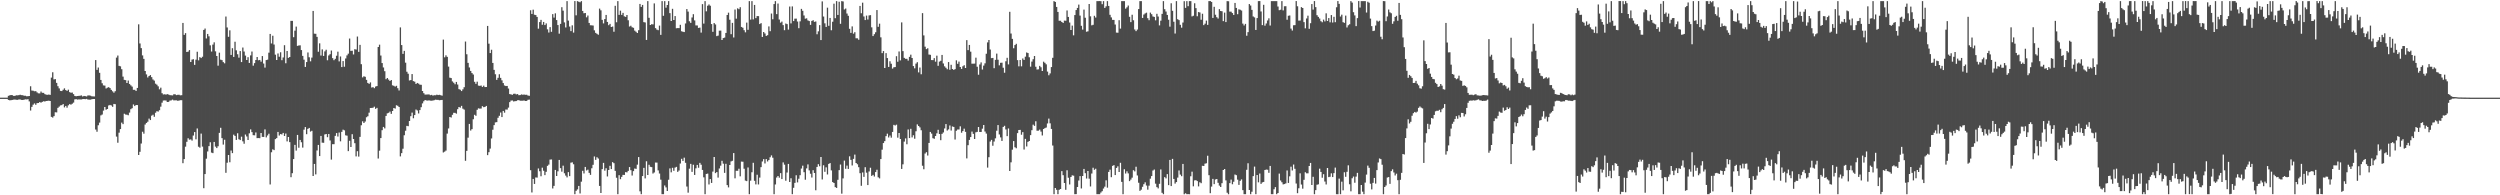 <?xml version="1.0" encoding="UTF-8"?>
<svg xmlns="http://www.w3.org/2000/svg" width="1920" height="150">
  <path d="M0 75.000h1v1.000H0zM1 75.000h1v1.000H1zM2 75.000h1v1.000H2zM3 75.000h1v1.000H3zM4 75.000h1v1.000H4zM5 75.000h1v1.000H5zM6 73.563h1v3.175H6zM7 73.221h1v3.827H7zM8 72.960h1v3.999H8zM9 73.121h1v3.613H9zM10 73.628h1v2.931H10zM11 73.635h1v2.807H11zM12 73.176h1v3.473H12zM13 73.199h1v3.503H13zM14 73.076h1v3.320H14zM15 72.780h1v3.619H15zM16 73.067h1v3.702H16zM17 73.119h1v3.698H17zM18 73.530h1v3.055H18zM19 73.529h1v2.754H19zM20 73.934h1v2.457H20zM21 73.883h1v2.288H21zM22 73.733h1v4.158H22zM23 66.267h1v18.627H23zM24 69.539h1v12.541H24zM25 69.704h1v10.690H25zM26 70.076h1v9.352H26zM27 69.989h1v10.512H27zM28 70.962h1v8.262H28zM29 71.655h1v7.472H29zM30 71.725h1v6.648H30zM31 70.309h1v8.536H31zM32 71.265h1v6.946H32zM33 71.315h1v6.475H33zM34 72.319h1v5.658H34zM35 72.696h1v4.856H35zM36 72.789h1v4.695H36zM37 72.597h1v4.717H37zM38 72.856h1v4.688H38zM39 59.594h1v30.169H39zM40 55.491h1v34.811H40zM41 60.974h1v28.240H41zM42 60.759h1v25.470H42zM43 63.665h1v22.641H43zM44 66.198h1v16.669H44zM45 67.873h1v14.014H45zM46 69.781h1v11.173H46zM47 69.929h1v10.835H47zM48 68.893h1v11.034H48zM49 67.823h1v14.649H49zM50 69.159h1v12.195H50zM51 69.782h1v12.896H51zM52 68.869h1v12.022H52zM53 70.735h1v9.219H53zM54 71.242h1v9.142H54zM55 71.078h1v8.583H55zM56 72.309h1v6.483H56zM57 73.692h1v2.664H57zM58 73.939h1v2.197H58zM59 73.713h1v2.765H59zM60 73.618h1v2.714H60zM61 73.515h1v2.863H61zM62 73.283h1v3.100H62zM63 74.068h1v2.053H63zM64 73.682h1v2.346H64zM65 73.835h1v2.360H65zM66 74.108h1v1.827H66zM67 73.337h1v3.094H67zM68 73.265h1v3.254H68zM69 73.453h1v3.089H69zM70 73.907h1v2.316H70zM71 74.054h1v1.997H71zM72 74.064h1v1.951H72zM73 46.136h1v53.356H73zM74 53.648h1v47.499H74zM75 51.866h1v44.316H75zM76 55.909h1v38.257H76zM77 61.388h1v27.262H77zM78 63.969h1v23.995H78zM79 65.564h1v19.376H79zM80 65.720h1v16.435H80zM81 67.920h1v16.358H81zM82 67.329h1v16.372H82zM83 66.903h1v14.118H83zM84 67.638h1v12.928H84zM85 69.043h1v11.970H85zM86 70.168h1v11.861H86zM87 71.194h1v8.620H87zM88 70.055h1v9.957H88zM89 44.260h1v60.665H89zM90 42.669h1v66.952H90zM91 50.579h1v51.304H91zM92 50.928h1v48.217H92zM93 53.126h1v41.051H93zM94 58.819h1v36.522H94zM95 61.313h1v26.056H95zM96 61.538h1v26.417H96zM97 63.727h1v24.388H97zM98 61.846h1v26.668H98zM99 64.453h1v22.000H99zM100 65.525h1v18.318H100zM101 66.486h1v16.596H101zM102 68.967h1v11.262H102zM103 68.979h1v12.482H103zM104 69.852h1v10.775H104zM105 67.554h1v13.140H105zM106 18.680h1v100.361H106zM107 33.389h1v83.192H107zM108 36.964h1v73.267H108zM109 42.537h1v58.624H109zM110 45.189h1v57.453H110zM111 54.526h1v41.127H111zM112 57.139h1v37.252H112zM113 59.489h1v34.003H113zM114 58.347h1v32.752H114zM115 57.647h1v34.576H115zM116 59.227h1v29.594H116zM117 61.021h1v27.075H117zM118 61.922h1v27.800H118zM119 64.235h1v22.363H119zM120 65.027h1v20.368H120zM121 66.294h1v19.402H121zM122 68.628h1v16.011H122zM123 67.317h1v14.585H123zM124 71.553h1v7.321H124zM125 72.570h1v4.646H125zM126 72.414h1v4.711H126zM127 72.638h1v4.590H127zM128 72.271h1v6.042H128zM129 72.621h1v5.619H129zM130 73.048h1v4.229H130zM131 73.171h1v3.926H131zM132 73.281h1v3.212H132zM133 72.372h1v4.719H133zM134 72.371h1v4.680H134zM135 73.063h1v3.999H135zM136 72.812h1v4.624H136zM137 72.747h1v4.538H137zM138 73.229h1v3.704H138zM139 73.096h1v3.861H139zM140 17.609h1v107.721H140zM141 26.762h1v95.400H141zM142 25.424h1v87.237H142zM143 39.947h1v68.942H143zM144 39.617h1v66.564H144zM145 38.474h1v68.787H145zM146 47.639h1v59.410H146zM147 45.781h1v62.224H147zM148 45.445h1v58.642H148zM149 49.840h1v51.591H149zM150 45.839h1v61.181H150zM151 39.738h1v58.904H151zM152 46.354h1v66.334H152zM153 43.881h1v69.506H153zM154 44.601h1v57.981H154zM155 43.568h1v69.034H155zM156 22.970h1v121.548H156zM157 21.918h1v111.770H157zM158 29.561h1v92.305H158zM159 26.079h1v90.263H159zM160 27.898h1v84.332H160zM161 34.817h1v74.433H161zM162 39.565h1v77.630H162zM163 34.278h1v83.311H163zM164 32.495h1v76.513H164zM165 39.448h1v73.140H165zM166 42.993h1v70.715H166zM167 50.421h1v61.920H167zM168 40.426h1v61.636H168zM169 45.833h1v52.292H169zM170 46.195h1v59.904H170zM171 47.725h1v63.306H171zM172 48.655h1v58.642H172zM173 12.705h1v119.987H173zM174 21.085h1v103.879H174zM175 28.264h1v90.760H175zM176 23.314h1v101.289H176zM177 42.203h1v73.430H177zM178 37.029h1v80.562H178zM179 43.712h1v59.695H179zM180 32.073h1v72.321H180zM181 38.658h1v68.816H181zM182 41.679h1v60.653H182zM183 44.297h1v62.671H183zM184 39.197h1v68.366H184zM185 47.643h1v57.319H185zM186 36.526h1v72.002H186zM187 39.554h1v70.857H187zM188 42.718h1v60.629H188zM189 46.071h1v58.740H189zM190 43.933h1v63.568H190zM191 48.331h1v54.091H191zM192 42.551h1v56.814H192zM193 39.603h1v61.875H193zM194 50.428h1v53.414H194zM195 48.487h1v55.471H195zM196 46.055h1v55.673H196zM197 43.766h1v62.299H197zM198 46.269h1v59.758H198zM199 46.009h1v60.107H199zM200 47.386h1v54.763H200zM201 43.049h1v62.073H201zM202 48.782h1v56.361H202zM203 51.908h1v47.491H203zM204 46.118h1v59.395H204zM205 45.837h1v58.189H205zM206 40.456h1v62.239H206zM207 26.069h1v115.599H207zM208 33.363h1v83.556H208zM209 27.436h1v87.264H209zM210 34.186h1v81.133H210zM211 41.989h1v64.846H211zM212 46.088h1v59.984H212zM213 41.041h1v60.263H213zM214 43.596h1v60.478H214zM215 40.144h1v62.798H215zM216 46.218h1v57.053H216zM217 44.109h1v57.974H217zM218 34.700h1v69.733H218zM219 48.564h1v53.970H219zM220 39.146h1v69.431H220zM221 44.440h1v60.762H221zM222 43.796h1v65.352H222zM223 16.015h1v120.097H223zM224 16.012h1v117.023H224zM225 28.564h1v93.587H225zM226 23.556h1v87.709H226zM227 20.426h1v95.227H227zM228 35.240h1v68.378H228zM229 34.920h1v78.551H229zM230 34.815h1v72.676H230zM231 38.465h1v70.814H231zM232 42.916h1v70.446H232zM233 45.844h1v53.757H233zM234 51.401h1v46.204H234zM235 47.663h1v55.410H235zM236 40.303h1v58.644H236zM237 43.998h1v54.279H237zM238 47.118h1v53.949H238zM239 44.213h1v56.234H239zM240 8.388h1v126.774H240zM241 25.867h1v100.014H241zM242 25.971h1v107.982H242zM243 28.301h1v87.263H243zM244 39.739h1v71.558H244zM245 33.295h1v86.586H245zM246 42.638h1v61.773H246zM247 37.953h1v71.596H247zM248 42.953h1v66.738H248zM249 39.457h1v63.836H249zM250 38.195h1v64.717H250zM251 46.275h1v59.095H251zM252 42.589h1v60.299H252zM253 41.641h1v66.260H253zM254 38.784h1v83.776H254zM255 44.665h1v66.056H255zM256 46.224h1v64.500H256zM257 45.143h1v59.195H257zM258 42.784h1v59.391H258zM259 39.668h1v65.207H259zM260 47.154h1v54.621H260zM261 43.360h1v65.194H261zM262 51.502h1v49.778H262zM263 46.889h1v52.708H263zM264 51.249h1v48.853H264zM265 44.882h1v59.054H265zM266 42.532h1v61.670H266zM267 41.215h1v74.847H267zM268 29.612h1v78.511H268zM269 39.046h1v73.865H269zM270 38.955h1v64.111H270zM271 41.830h1v64.913H271zM272 37.804h1v72.190H272zM273 38.022h1v82.086H273zM274 28.070h1v88.070H274zM275 39.809h1v80.446H275zM276 34.467h1v70.668H276zM277 49.289h1v46.935H277zM278 59.419h1v33.766H278zM279 58.582h1v35.861H279zM280 58.974h1v34.340H280zM281 61.315h1v28.728H281zM282 63.686h1v25.606H282zM283 64.434h1v22.105H283zM284 63.303h1v19.627H284zM285 67.214h1v15.697H285zM286 66.902h1v15.855H286zM287 67.727h1v14.184H287zM288 66.443h1v17.142H288zM289 66.078h1v16.749H289zM290 36.110h1v85.650H290zM291 34.322h1v81.397H291zM292 42.670h1v63.347H292zM293 48.429h1v51.569H293zM294 51.792h1v45.711H294zM295 54.688h1v43.924H295zM296 60.824h1v28.210H296zM297 59.889h1v27.153H297zM298 61.140h1v25.473H298zM299 62.215h1v23.492H299zM300 61.418h1v26.039H300zM301 65.517h1v19.746H301zM302 65.912h1v17.008H302zM303 66.500h1v16.897H303zM304 65.914h1v14.916H304zM305 67.718h1v13.548H305zM306 69.472h1v12.684H306zM307 21.025h1v99.111H307zM308 34.635h1v82.947H308zM309 41.350h1v72.853H309zM310 39.065h1v64.841H310zM311 48.112h1v52.306H311zM312 55.088h1v41.594H312zM313 56.605h1v40.337H313zM314 61.782h1v31.126H314zM315 61.495h1v27.741H315zM316 56.865h1v29.630H316zM317 62.300h1v28.505H317zM318 62.721h1v25.631H318zM319 64.470h1v19.663H319zM320 63.682h1v21.134H320zM321 64.186h1v22.965H321zM322 65.003h1v19.540H322zM323 65.119h1v17.189H323zM324 69.902h1v9.484H324zM325 71.552h1v6.234H325zM326 72.640h1v4.170H326zM327 72.614h1v4.561H327zM328 72.563h1v4.696H328zM329 72.486h1v4.549H329zM330 73.127h1v4.173H330zM331 72.833h1v4.510H331zM332 73.400h1v3.834H332zM333 73.091h1v3.881H333zM334 73.157h1v3.408H334zM335 72.680h1v4.026H335zM336 73.014h1v3.664H336zM337 72.822h1v4.177H337zM338 73.114h1v3.743H338zM339 73.468h1v3.279H339zM340 30.402h1v86.698H340zM341 44.020h1v72.453H341zM342 42.472h1v73.212H342zM343 43.681h1v58.930H343zM344 51.151h1v47.504H344zM345 59.626h1v30.214H345zM346 59.944h1v30.324H346zM347 62.539h1v25.639H347zM348 63.530h1v23.110H348zM349 64.701h1v21.991H349zM350 62.934h1v24.362H350zM351 64.945h1v18.922H351zM352 68.443h1v13.715H352zM353 68.913h1v13.771H353zM354 69.942h1v11.342H354zM355 68.588h1v14.883H355zM356 66.987h1v17.194H356zM357 31.898h1v91.588H357zM358 41.684h1v74.173H358zM359 48.284h1v57.420H359zM360 51.792h1v43.384H360zM361 54.483h1v45.783H361zM362 56.120h1v43.062H362zM363 57.247h1v34.328H363zM364 62.814h1v25.354H364zM365 64.334h1v24.591H365zM366 62.739h1v21.598H366zM367 65.758h1v17.445H367zM368 65.926h1v17.531H368zM369 65.665h1v17.677H369zM370 66.770h1v14.778H370zM371 65.794h1v16.518H371zM372 66.855h1v15.245H372zM373 66.795h1v14.547H373zM374 19.927h1v99.199H374zM375 33.538h1v83.356H375zM376 40.764h1v73.347H376zM377 38.212h1v68.148H377zM378 48.338h1v51.296H378zM379 53.654h1v42.425H379zM380 57.016h1v36.999H380zM381 61.353h1v32.457H381zM382 59.743h1v30.737H382zM383 57.011h1v31.898H383zM384 59.807h1v26.638H384zM385 61.690h1v28.240H385zM386 63.801h1v21.376H386zM387 65.638h1v20.902H387zM388 66.110h1v17.996H388zM389 65.996h1v18.174H389zM390 68.020h1v14.633H390zM391 72.252h1v6.205H391zM392 72.480h1v4.795H392zM393 72.807h1v4.343H393zM394 72.058h1v5.850H394zM395 71.920h1v5.782H395zM396 72.514h1v5.084H396zM397 72.243h1v4.765H397zM398 73.092h1v3.832H398zM399 73.001h1v4.361H399zM400 72.516h1v4.861H400zM401 72.755h1v4.604H401zM402 72.627h1v4.509H402zM403 72.792h1v4.799H403zM404 72.778h1v4.754H404zM405 73.377h1v3.284H405zM406 73.571h1v2.920H406zM407 7.871h1v122.837H407zM408 10.717h1v137.088H408zM409 7.417h1v130.027H409zM410 11.313h1v129.941H410zM411 11.588h1v124.694H411zM412 12.983h1v123.396H412zM413 22.018h1v107.368H413zM414 16.936h1v114.611H414zM415 15.247h1v120.111H415zM416 18.989h1v109.792H416zM417 16.853h1v114.263H417zM418 19.238h1v115.244H418zM419 17.988h1v113.975H419zM420 22.539h1v104.857H420zM421 24.974h1v101.432H421zM422 20.857h1v101.721H422zM423 24.400h1v98.052H423zM424 10.842h1v133.910H424zM425 13.542h1v129.212H425zM426 10.217h1v120.297H426zM427 15.427h1v119.750H427zM428 19.242h1v112.360H428zM429 25.863h1v96.952H429zM430 18.355h1v110.775H430zM431 5.534h1v126.327H431zM432 8.176h1v119.059H432zM433 17.208h1v115.855H433zM434 21.085h1v113.754H434zM435 0.856h1v135.384H435zM436 15.798h1v116.384H436zM437 20.374h1v114.905H437zM438 23.905h1v101.018H438zM439 19.460h1v105.224H439zM440 25.046h1v101.088H440zM441 0.829h1v148.302H441zM442 11.767h1v134.788H442zM443 0.858h1v144.601H443zM444 1.320h1v141.502H444zM445 1.733h1v146.825H445zM446 0.879h1v138.620H446zM447 8.416h1v122.761H447zM448 10.208h1v123.027H448zM449 9.968h1v118.237H449zM450 13.318h1v117.617H450zM451 11.935h1v118.358H451zM452 17.596h1v115.177H452zM453 19.412h1v114.862H453zM454 19.442h1v109.782H454zM455 19.625h1v106.944H455zM456 23.297h1v96.872H456zM457 25.225h1v97.574H457zM458 25.974h1v94.781H458zM459 26.653h1v95.110H459zM460 6.617h1v136.195H460zM461 7.943h1v140.266H461zM462 15.274h1v114.615H462zM463 17.957h1v107.133H463zM464 14.663h1v116.402H464zM465 11.449h1v117.785H465zM466 16.844h1v118.665H466zM467 19.352h1v111.218H467zM468 18.354h1v108.992H468zM469 20.748h1v109.079H469zM470 20.358h1v104.146H470zM471 24.396h1v100.926H471zM472 4.470h1v126.769H472zM473 17.116h1v119.395H473zM474 0.856h1v148.288H474zM475 11.437h1v123.099H475zM476 8.215h1v129.398H476zM477 11.420h1v124.404H477zM478 9.875h1v124.423H478zM479 12.525h1v121.823H479zM480 12.975h1v119.216H480zM481 11.509h1v120.876H481zM482 15.580h1v115.670H482zM483 20.381h1v107.947H483zM484 19.768h1v110.940H484zM485 20.929h1v113.902H485zM486 21.360h1v110.069H486zM487 23.481h1v105.967H487zM488 24.375h1v105.295H488zM489 25.366h1v101.115H489zM490 23.194h1v97.419H490zM491 3.012h1v143.947H491zM492 5.266h1v143.869H492zM493 3.800h1v131.428H493zM494 17.001h1v111.935H494zM495 17.238h1v119.762H495zM496 30.653h1v93.193H496zM497 0.865h1v133.530H497zM498 13.652h1v112.889H498zM499 19.196h1v108.920H499zM500 18.608h1v109.725H500zM501 18.719h1v114.549H501zM502 2.622h1v129.819H502zM503 21.626h1v103.225H503zM504 22.743h1v102.136H504zM505 23.172h1v107.712H505zM506 19.645h1v113.605H506zM507 26.755h1v111.241H507zM508 0.875h1v148.290H508zM509 12.143h1v136.989H509zM510 0.857h1v141.599H510zM511 5.895h1v138.003H511zM512 3.833h1v142.840H512zM513 0.867h1v137.180H513zM514 10.103h1v119.221H514zM515 16.141h1v116.194H515zM516 6.738h1v122.152H516zM517 15.358h1v115.830H517zM518 12.326h1v116.374H518zM519 21.715h1v106.460H519zM520 21.549h1v110.441H520zM521 21.588h1v109.355H521zM522 19.065h1v106.542H522zM523 24.034h1v97.918H523zM524 24.366h1v99.215H524zM525 24.608h1v96.489H525zM526 18.027h1v107.022H526zM527 6.976h1v136.298H527zM528 8.901h1v139.052H528zM529 16.331h1v113.230H529zM530 17.538h1v108.295H530zM531 13.399h1v118.574H531zM532 10.903h1v115.621H532zM533 15.687h1v118.654H533zM534 19.524h1v109.735H534zM535 19.540h1v107.119H535zM536 21.439h1v107.366H536zM537 21.211h1v103.861H537zM538 25.025h1v101.514H538zM539 3.152h1v127.348H539zM540 18.114h1v118.071H540zM541 0.856h1v148.285H541zM542 8.722h1v124.881H542zM543 4.403h1v128.906H543zM544 3.411h1v138.236H544zM545 4.404h1v133.128H545zM546 18.475h1v122.038H546zM547 24.447h1v107.342H547zM548 17.693h1v102.896H548zM549 18.764h1v114.198H549zM550 27.756h1v104.377H550zM551 27.338h1v109.076H551zM552 23.566h1v105.811H552zM553 23.504h1v103.716H553zM554 30.704h1v92.772H554zM555 29.230h1v96.481H555zM556 28.901h1v103.873H556zM557 25.299h1v100.521H557zM558 11.534h1v130.622H558zM559 9.729h1v134.174H559zM560 15.162h1v111.555H560zM561 26.268h1v97.698H561zM562 17.577h1v105.896H562zM563 28.749h1v88.828H563zM564 7.321h1v129.622H564zM565 14.354h1v116.820H565zM566 6.398h1v124.783H566zM567 7.058h1v122.509H567zM568 5.504h1v129.913H568zM569 20.700h1v103.434H569zM570 21.294h1v102.900H570zM571 23.172h1v106.420H571zM572 24.831h1v113.895H572zM573 17.371h1v121.760H573zM574 22.900h1v105.731H574zM575 0.853h1v148.286H575zM576 15.077h1v123.687H576zM577 0.868h1v131.453H577zM578 14.901h1v110.112H578zM579 3.792h1v135.060H579zM580 13.918h1v127.681H580zM581 12.317h1v121.886H581zM582 12.377h1v129.299H582zM583 18.499h1v117.903H583zM584 17.743h1v110.641H584zM585 28.344h1v95.639H585zM586 24.565h1v97.674H586zM587 25.703h1v99.854H587zM588 27.584h1v94.604H588zM589 27.014h1v97.002H589zM590 20.251h1v102.664H590zM591 23.969h1v96.825H591zM592 10.412h1v108.952H592zM593 14.809h1v106.325H593zM594 3.108h1v146.037H594zM595 0.857h1v140.791H595zM596 10.832h1v125.503H596zM597 2.702h1v132.471H597zM598 15.023h1v121.434H598zM599 17.425h1v115.531H599zM600 16.612h1v120.930H600zM601 19.297h1v105.416H601zM602 23.206h1v103.276H602zM603 18.094h1v120.719H603zM604 18.556h1v113.969H604zM605 22.714h1v103.163H605zM606 5.023h1v134.750H606zM607 17.959h1v118.926H607zM608 4.935h1v144.211H608zM609 16.163h1v128.073H609zM610 14.342h1v126.105H610zM611 14.295h1v120.315H611zM612 16.533h1v123.524H612zM613 21.677h1v115.612H613zM614 16.394h1v118.154H614zM615 6.804h1v122.627H615zM616 8.275h1v118.949H616zM617 11.896h1v120.361H617zM618 14.342h1v123.671H618zM619 14.061h1v115.281H619zM620 15.671h1v110.578H620zM621 16.187h1v114.678H621zM622 19.076h1v114.350H622zM623 16.091h1v120.241H623zM624 15.534h1v115.185H624zM625 16.773h1v116.093H625zM626 16.475h1v129.674H626zM627 26.312h1v101.913H627zM628 24.076h1v102.036H628zM629 19.285h1v108.423H629zM630 30.751h1v89.824H630zM631 1.072h1v136.740H631zM632 12.717h1v114.222H632zM633 17.932h1v114.029H633zM634 20.692h1v107.834H634zM635 5.892h1v128.112H635zM636 19.816h1v106.091H636zM637 13.750h1v111.505H637zM638 23.269h1v107.583H638zM639 16.711h1v123.117H639zM640 2.814h1v137.725H640zM641 13.953h1v129.751H641zM642 0.876h1v143.465H642zM643 11.479h1v126.594H643zM644 1.353h1v129.289H644zM645 18.262h1v108.104H645zM646 0.866h1v147.889H646zM647 1.119h1v135.883H647zM648 7.292h1v116.029H648zM649 6.533h1v123.094H649zM650 10.382h1v116.801H650zM651 12.120h1v117.642H651zM652 22.124h1v97.938H652zM653 25.260h1v97.529H653zM654 20.277h1v106.816H654zM655 25.832h1v96.200H655zM656 24.746h1v93.981H656zM657 29.366h1v95.803H657zM658 29.426h1v96.707H658zM659 30.530h1v97.889H659zM660 4.542h1v128.451H660zM661 10.163h1v132.546H661zM662 2.046h1v130.425H662zM663 12.641h1v123.193H663zM664 15.427h1v112.972H664zM665 12.000h1v120.629H665zM666 14.991h1v127.146H666zM667 11.845h1v119.850H667zM668 11.612h1v117.216H668zM669 21.016h1v114.076H669zM670 27.694h1v106.604H670zM671 26.261h1v109.333H671zM672 24.759h1v107.406H672zM673 7.733h1v122.634H673zM674 20.570h1v115.641H674zM675 18.188h1v118.800H675zM676 28.676h1v93.494H676zM677 40.810h1v74.137H677zM678 39.221h1v70.649H678zM679 52.229h1v56.165H679zM680 40.828h1v63.734H680zM681 44.596h1v58.074H681zM682 51.403h1v54.185H682zM683 47.057h1v57.015H683zM684 48.960h1v56.748H684zM685 52.699h1v48.650H685zM686 51.670h1v44.220H686zM687 51.498h1v44.898H687zM688 43.178h1v52.547H688zM689 47.421h1v58.300H689zM690 39.543h1v62.595H690zM691 46.407h1v60.354H691zM692 17.208h1v112.542H692zM693 39.286h1v86.901H693zM694 44.443h1v64.305H694zM695 45.149h1v61.156H695zM696 45.134h1v65.641H696zM697 46.561h1v52.853H697zM698 43.672h1v62.385H698zM699 41.972h1v56.923H699zM700 44.553h1v60.991H700zM701 50.757h1v53.144H701zM702 52.465h1v54.097H702zM703 48.865h1v51.973H703zM704 47.765h1v47.775H704zM705 55.592h1v41.174H705zM706 51.852h1v45.990H706zM707 57.014h1v43.008H707zM708 10.088h1v117.198H708zM709 27.192h1v102.798H709zM710 35.842h1v82.095H710zM711 37.733h1v79.175H711zM712 37.092h1v82.362H712zM713 41.884h1v67.902H713zM714 42.108h1v59.216H714zM715 46.154h1v56.446H715zM716 46.194h1v59.926H716zM717 44.668h1v61.910H717zM718 47.355h1v57.073H718zM719 42.763h1v59.655H719zM720 50.539h1v49.141H720zM721 47.301h1v55.599H721zM722 46.670h1v61.008H722zM723 42.184h1v60.649H723zM724 48.736h1v53.013H724zM725 50.939h1v47.702H725zM726 52.008h1v43.284H726zM727 53.216h1v47.029H727zM728 47.650h1v51.741H728zM729 53.563h1v42.773H729zM730 49.748h1v50.483H730zM731 53.011h1v44.136H731zM732 53.696h1v43.780H732zM733 53.103h1v54.046H733zM734 46.342h1v54.046H734zM735 49.014h1v50.451H735zM736 47.326h1v52.092H736zM737 51.466h1v45.580H737zM738 52.925h1v49.020H738zM739 50.891h1v49.747H739zM740 50.070h1v48.735H740zM741 52.245h1v49.036H741zM742 30.801h1v90.835H742zM743 38.486h1v73.028H743zM744 34.514h1v72.937H744zM745 39.704h1v65.567H745zM746 48.895h1v52.180H746zM747 48.920h1v53.867H747zM748 48.843h1v57.891H748zM749 44.286h1v57.329H749zM750 51.254h1v50.003H750zM751 57.401h1v40.116H751zM752 49.500h1v51.862H752zM753 47.904h1v53.396H753zM754 53.385h1v45.431H754zM755 50.378h1v45.601H755zM756 48.642h1v52.399H756zM757 41.283h1v61.303H757zM758 32.573h1v96.145H758zM759 30.711h1v90.024H759zM760 38.050h1v70.644H760zM761 44.647h1v62.792H761zM762 44.489h1v67.446H762zM763 52.360h1v56.312H763zM764 45.959h1v60.268H764zM765 41.171h1v59.245H765zM766 45.901h1v50.165H766zM767 50.161h1v53.120H767zM768 48.214h1v57.330H768zM769 48.148h1v60.095H769zM770 52.009h1v45.495H770zM771 55.846h1v40.759H771zM772 47.031h1v52.399H772zM773 44.403h1v60.153H773zM774 49.463h1v49.209H774zM775 9.062h1v122.283H775zM776 25.758h1v98.923H776zM777 29.856h1v85.068H777zM778 37.050h1v71.314H778zM779 34.635h1v78.447H779zM780 33.644h1v80.232H780zM781 46.203h1v56.044H781zM782 50.954h1v48.895H782zM783 46.099h1v53.652H783zM784 50.929h1v52.561H784zM785 44.923h1v56.579H785zM786 46.011h1v68.826H786zM787 43.523h1v63.115H787zM788 40.278h1v72.207H788zM789 40.771h1v68.163H789zM790 43.994h1v64.270H790zM791 51.214h1v52.545H791zM792 47.288h1v52.707H792zM793 45.442h1v50.285H793zM794 42.990h1v53.690H794zM795 51.248h1v41.873H795zM796 53.420h1v46.993H796zM797 53.233h1v47.123H797zM798 50.600h1v48.913H798zM799 51.685h1v49.399H799zM800 54.538h1v49.508H800zM801 47.356h1v51.735H801zM802 48.241h1v50.186H802zM803 49.409h1v48.542H803zM804 55.002h1v39.823H804zM805 57.809h1v33.299H805zM806 56.364h1v38.337H806zM807 51.509h1v47.499H807zM808 44.371h1v67.407H808zM809 0.849h1v148.300H809zM810 1.479h1v142.918H810zM811 5.309h1v140.448H811zM812 9.166h1v139.989H812zM813 15.922h1v129.856H813zM814 15.946h1v129.199H814zM815 16.890h1v114.549H815zM816 17.630h1v116.928H816zM817 15.842h1v124.725H817zM818 15.911h1v129.841H818zM819 8.029h1v122.734H819zM820 13.009h1v123.472H820zM821 17.327h1v124.336H821zM822 23.046h1v112.913H822zM823 19.642h1v115.006H823zM824 27.151h1v107.753H824zM825 11.587h1v137.554H825zM826 7.736h1v141.379H826zM827 6.103h1v137.495H827zM828 3.511h1v135.149H828zM829 11.985h1v123.267H829zM830 19.810h1v124.948H830zM831 22.743h1v112.435H831zM832 7.382h1v122.351H832zM833 13.612h1v119.381H833zM834 24.391h1v112.748H834zM835 24.053h1v107.255H835zM836 3.071h1v134.152H836zM837 12.524h1v130.699H837zM838 19.450h1v113.803H838zM839 19.025h1v109.812H839zM840 12.135h1v118.280H840zM841 13.441h1v116.128H841zM842 0.860h1v148.282H842zM843 0.856h1v148.277H843zM844 0.826h1v148.319H844zM845 0.936h1v146.931H845zM846 3.246h1v143.587H846zM847 0.859h1v143.928H847zM848 6.092h1v137.284H848zM849 4.874h1v133.601H849zM850 0.878h1v143.237H850zM851 4.540h1v127.491H851zM852 11.352h1v118.947H852zM853 13.378h1v122.707H853zM854 15.235h1v112.133H854zM855 15.286h1v111.558H855zM856 18.849h1v115.584H856zM857 25.055h1v103.917H857zM858 25.135h1v102.619H858zM859 15.526h1v116.590H859zM860 21.948h1v103.089H860zM861 0.861h1v138.829H861zM862 0.871h1v148.300H862zM863 0.859h1v129.159H863zM864 6.671h1v126.624H864zM865 5.634h1v125.946H865zM866 4.231h1v128.936H866zM867 12.900h1v126.223H867zM868 17.020h1v120.918H868zM869 11.302h1v125.159H869zM870 15.575h1v115.139H870zM871 22.604h1v109.033H871zM872 23.918h1v104.157H872zM873 22.686h1v112.060H873zM874 6.980h1v133.367H874zM875 0.862h1v145.742H875zM876 0.852h1v144.827H876zM877 13.754h1v129.702H877zM878 11.180h1v130.305H878zM879 10.295h1v129.731H879zM880 9.706h1v132.762H880zM881 13.954h1v131.736H881zM882 15.493h1v127.088H882zM883 9.661h1v127.554H883zM884 10.883h1v124.344H884zM885 12.659h1v118.290H885zM886 12.994h1v117.198H886zM887 15.594h1v125.479H887zM888 10.606h1v133.113H888zM889 12.707h1v131.998H889zM890 19.486h1v121.687H890zM891 15.880h1v114.263H891zM892 10.652h1v137.410H892zM893 0.867h1v148.270H893zM894 7.068h1v128.962H894zM895 8.834h1v128.172H895zM896 11.467h1v122.273H896zM897 15.162h1v127.009H897zM898 20.458h1v102.384H898zM899 2.523h1v140.364H899zM900 8.289h1v113.705H900zM901 16.675h1v120.752H901zM902 25.756h1v115.259H902zM903 0.859h1v138.969H903zM904 14.758h1v121.626H904zM905 15.487h1v115.411H905zM906 19.047h1v115.058H906zM907 21.238h1v114.087H907zM908 17.314h1v108.593H908zM909 0.900h1v148.286H909zM910 6.050h1v142.398H910zM911 0.859h1v148.293H911zM912 4.747h1v144.373H912zM913 0.860h1v148.324H913zM914 0.854h1v134.493H914zM915 12.573h1v119.269H915zM916 12.101h1v130.978H916zM917 2.510h1v136.040H917zM918 6.244h1v132.100H918zM919 12.476h1v126.608H919zM920 9.283h1v133.879H920zM921 9.558h1v130.415H921zM922 15.153h1v125.562H922zM923 10.541h1v116.816H923zM924 19.282h1v108.191H924zM925 18.172h1v107.506H925zM926 15.837h1v109.542H926zM927 19.123h1v100.485H927zM928 0.845h1v133.684H928zM929 0.824h1v147.574H929zM930 1.505h1v141.799H930zM931 13.776h1v123.594H931zM932 5.216h1v136.221H932zM933 11.300h1v126.532H933zM934 13.198h1v124.287H934zM935 14.254h1v126.147H935zM936 7.012h1v135.536H936zM937 8.432h1v135.203H937zM938 8.664h1v132.012H938zM939 16.208h1v114.338H939zM940 9.701h1v120.071H940zM941 16.939h1v121.632H941zM942 0.845h1v147.183H942zM943 0.980h1v148.191H943zM944 8.900h1v131.753H944zM945 8.971h1v128.955H945zM946 10.038h1v131.466H946zM947 11.469h1v128.114H947zM948 2.272h1v131.796H948zM949 6.079h1v128.488H949zM950 10.913h1v127.056H950zM951 7.143h1v134.853H951zM952 7.456h1v131.394H952zM953 8.107h1v129.657H953zM954 18.119h1v127.902H954zM955 19.579h1v129.571H955zM956 18.338h1v130.792H956zM957 27.455h1v102.952H957zM958 24.671h1v100.717H958zM959 3.102h1v142.815H959zM960 4.228h1v144.903H960zM961 7.595h1v139.654H961zM962 12.653h1v122.624H962zM963 13.344h1v114.629H963zM964 22.989h1v126.133H964zM965 13.859h1v120.566H965zM966 0.855h1v139.157H966zM967 0.808h1v132.477H967zM968 8.811h1v132.397H968zM969 19.280h1v120.790H969zM970 3.688h1v136.027H970zM971 19.712h1v110.852H971zM972 17.999h1v112.212H972zM973 15.696h1v114.647H973zM974 14.101h1v118.612H974zM975 19.585h1v107.843H975zM976 0.854h1v148.288H976zM977 0.866h1v148.283H977zM978 0.850h1v144.516H978zM979 0.863h1v142.837H979zM980 0.864h1v148.259H980zM981 5.042h1v143.172H981zM982 7.833h1v125.475H982zM983 7.482h1v131.091H983zM984 0.884h1v139.118H984zM985 7.963h1v133.660H985zM986 4.808h1v136.575H986zM987 4.748h1v136.118H987zM988 15.140h1v115.784H988zM989 12.063h1v128.418H989zM990 11.869h1v123.545H990zM991 21.971h1v106.043H991zM992 23.464h1v107.475H992zM993 19.391h1v106.987H993zM994 19.297h1v110.354H994zM995 0.844h1v140.116H995zM996 4.811h1v143.542H996zM997 15.828h1v128.777H997zM998 15.766h1v117.338H998zM999 5.497h1v136.213H999zM1000 6.162h1v138.744H1000zM1001 16.980h1v121.124H1001zM1002 21.765h1v110.518H1002zM1003 14.205h1v118.898H1003zM1004 12.046h1v121.061H1004zM1005 22.104h1v105.375H1005zM1006 17.835h1v107.318H1006zM1007 3.145h1v138.946H1007zM1008 7.398h1v128.364H1008zM1009 0.828h1v148.317H1009zM1010 5.468h1v140.540H1010zM1011 11.677h1v130.189H1011zM1012 12.948h1v128.608H1012zM1013 14.249h1v115.283H1013zM1014 16.276h1v115.789H1014zM1015 17.095h1v119.415H1015zM1016 15.040h1v118.755H1016zM1017 16.412h1v123.021H1017zM1018 10.256h1v131.399H1018zM1019 16.117h1v112.884H1019zM1020 13.898h1v122.144H1020zM1021 17.128h1v118.586H1021zM1022 11.582h1v121.537H1022zM1023 17.298h1v118.697H1023zM1024 12.920h1v120.051H1024zM1025 17.062h1v111.647H1025zM1026 5.578h1v143.555H1026zM1027 0.827h1v148.359H1027zM1028 2.964h1v134.222H1028zM1029 12.672h1v136.472H1029zM1030 11.240h1v128.259H1030zM1031 17.062h1v129.124H1031zM1032 17.585h1v114.733H1032zM1033 11.966h1v123.805H1033zM1034 21.115h1v110.821H1034zM1035 19.428h1v107.528H1035zM1036 18.652h1v122.841H1036zM1037 0.854h1v146.105H1037zM1038 2.021h1v134.900H1038zM1039 9.391h1v126.203H1039zM1040 11.827h1v128.495H1040zM1041 20.075h1v115.548H1041zM1042 13.919h1v118.839H1042zM1043 0.830h1v148.334H1043zM1044 5.783h1v143.385H1044zM1045 0.858h1v141.247H1045zM1046 0.845h1v146.339H1046zM1047 0.853h1v148.297H1047zM1048 0.853h1v139.393H1048zM1049 9.619h1v124.498H1049zM1050 1.342h1v125.830H1050zM1051 2.108h1v126.760H1051zM1052 14.309h1v126.773H1052zM1053 20.078h1v125.379H1053zM1054 23.852h1v116.577H1054zM1055 23.535h1v113.139H1055zM1056 19.597h1v121.427H1056zM1057 15.811h1v114.855H1057zM1058 16.568h1v108.181H1058zM1059 15.938h1v105.758H1059zM1060 28.216h1v93.992H1060zM1061 30.154h1v96.362H1061zM1062 0.834h1v148.306H1062zM1063 0.914h1v142.722H1063zM1064 16.256h1v126.173H1064zM1065 12.629h1v123.704H1065zM1066 7.323h1v128.670H1066zM1067 9.488h1v131.715H1067zM1068 10.210h1v121.221H1068zM1069 18.292h1v111.734H1069zM1070 16.394h1v116.070H1070zM1071 13.013h1v121.734H1071zM1072 12.153h1v121.232H1072zM1073 15.943h1v122.440H1073zM1074 2.266h1v146.892H1074zM1075 11.402h1v126.674H1075zM1076 14.758h1v118.000H1076zM1077 28.769h1v89.509H1077zM1078 36.228h1v82.465H1078zM1079 45.281h1v60.771H1079zM1080 54.359h1v44.255H1080zM1081 59.772h1v31.874H1081zM1082 57.561h1v37.264H1082zM1083 58.524h1v35.039H1083zM1084 59.875h1v29.013H1084zM1085 63.752h1v23.162H1085zM1086 63.625h1v22.328H1086zM1087 62.111h1v24.363H1087zM1088 64.281h1v21.445H1088zM1089 65.532h1v17.315H1089zM1090 67.791h1v13.985H1090zM1091 68.074h1v14.577H1091zM1092 66.263h1v16.992H1092zM1093 30.978h1v94.163H1093zM1094 46.937h1v62.521H1094zM1095 49.159h1v53.184H1095zM1096 52.852h1v42.235H1096zM1097 52.244h1v46.904H1097zM1098 56.602h1v38.985H1098zM1099 59.086h1v31.538H1099zM1100 60.639h1v30.456H1100zM1101 60.879h1v27.377H1101zM1102 63.566h1v21.934H1102zM1103 64.572h1v20.468H1103zM1104 66.818h1v18.282H1104zM1105 66.307h1v18.035H1105zM1106 64.513h1v21.653H1106zM1107 65.798h1v18.099H1107zM1108 68.508h1v14.309H1108zM1109 68.814h1v11.129H1109zM1110 17.614h1v101.107H1110zM1111 32.692h1v83.420H1111zM1112 40.238h1v71.439H1112zM1113 40.125h1v64.587H1113zM1114 49.686h1v49.097H1114zM1115 56.813h1v38.240H1115zM1116 57.339h1v36.165H1116zM1117 59.924h1v31.410H1117zM1118 60.894h1v28.304H1118zM1119 60.263h1v30.920H1119zM1120 58.105h1v30.471H1120zM1121 61.783h1v28.302H1121zM1122 62.115h1v24.559H1122zM1123 65.925h1v20.882H1123zM1124 65.552h1v23.872H1124zM1125 65.976h1v21.772H1125zM1126 67.095h1v15.811H1126zM1127 71.359h1v7.598H1127zM1128 72.824h1v4.594H1128zM1129 72.742h1v4.457H1129zM1130 72.709h1v4.601H1130zM1131 73.094h1v3.911H1131zM1132 72.679h1v4.535H1132zM1133 72.351h1v4.703H1133zM1134 73.209h1v3.456H1134zM1135 73.298h1v2.993H1135zM1136 73.450h1v3.606H1136zM1137 73.443h1v3.720H1137zM1138 73.133h1v4.438H1138zM1139 72.954h1v4.459H1139zM1140 73.101h1v4.372H1140zM1141 73.152h1v4.052H1141zM1142 73.307h1v3.173H1142zM1143 30.052h1v87.241H1143zM1144 43.412h1v72.260H1144zM1145 42.051h1v69.325H1145zM1146 45.957h1v56.638H1146zM1147 56.026h1v36.997H1147zM1148 60.239h1v30.616H1148zM1149 59.942h1v31.162H1149zM1150 61.800h1v27.194H1150zM1151 63.990h1v21.727H1151zM1152 63.387h1v23.063H1152zM1153 63.752h1v22.887H1153zM1154 65.609h1v17.043H1154zM1155 65.169h1v19.900H1155zM1156 66.249h1v18.214H1156zM1157 68.137h1v14.240H1157zM1158 67.257h1v16.431H1158zM1159 69.486h1v13.127H1159zM1160 28.979h1v97.034H1160zM1161 44.080h1v66.585H1161zM1162 44.835h1v57.411H1162zM1163 53.252h1v40.679H1163zM1164 54.974h1v42.086H1164zM1165 56.610h1v37.917H1165zM1166 63.652h1v26.187H1166zM1167 63.940h1v25.308H1167zM1168 62.041h1v25.918H1168zM1169 60.032h1v29.252H1169zM1170 63.432h1v24.284H1170zM1171 66.224h1v18.197H1171zM1172 66.776h1v15.798H1172zM1173 67.094h1v16.452H1173zM1174 66.966h1v13.931H1174zM1175 68.578h1v12.287H1175zM1176 39.600h1v72.239H1176zM1177 18.171h1v97.480H1177zM1178 33.876h1v81.428H1178zM1179 38.942h1v66.231H1179zM1180 45.463h1v58.585H1180zM1181 52.564h1v45.701H1181zM1182 56.177h1v36.398H1182zM1183 58.164h1v34.062H1183zM1184 58.548h1v31.017H1184zM1185 60.504h1v24.902H1185zM1186 60.063h1v31.024H1186zM1187 59.213h1v30.371H1187zM1188 60.304h1v33.044H1188zM1189 59.547h1v30.431H1189zM1190 65.384h1v21.863H1190zM1191 65.311h1v21.005H1191zM1192 67.873h1v17.350H1192zM1193 69.023h1v12.616H1193zM1194 72.259h1v5.570H1194zM1195 72.483h1v4.864H1195zM1196 72.791h1v4.591H1196zM1197 72.922h1v4.526H1197zM1198 71.295h1v6.663H1198zM1199 71.563h1v6.514H1199zM1200 72.189h1v5.571H1200zM1201 72.726h1v5.110H1201zM1202 72.973h1v3.802H1202zM1203 73.178h1v3.719H1203zM1204 72.413h1v4.882H1204zM1205 72.481h1v4.855H1205zM1206 73.187h1v4.299H1206zM1207 72.600h1v5.033H1207zM1208 73.092h1v4.014H1208zM1209 72.657h1v4.114H1209zM1210 10.068h1v137.094H1210zM1211 6.266h1v128.840H1211zM1212 8.146h1v131.742H1212zM1213 11.477h1v129.060H1213zM1214 11.301h1v122.723H1214zM1215 16.758h1v118.842H1215zM1216 17.462h1v112.607H1216zM1217 19.716h1v111.341H1217zM1218 16.429h1v116.053H1218zM1219 19.161h1v109.904H1219zM1220 18.233h1v113.562H1220zM1221 20.967h1v110.971H1221zM1222 22.410h1v105.219H1222zM1223 22.788h1v105.579H1223zM1224 25.186h1v101.809H1224zM1225 20.427h1v103.313H1225zM1226 25.563h1v95.326H1226zM1227 3.427h1v143.847H1227zM1228 10.460h1v134.414H1228zM1229 14.728h1v115.287H1229zM1230 16.899h1v115.670H1230zM1231 18.932h1v111.466H1231zM1232 25.113h1v94.351H1232zM1233 2.830h1v133.264H1233zM1234 18.283h1v106.813H1234zM1235 8.757h1v126.524H1235zM1236 17.154h1v114.007H1236zM1237 0.851h1v136.012H1237zM1238 15.902h1v110.990H1238zM1239 19.874h1v111.092H1239zM1240 19.671h1v105.620H1240zM1241 22.973h1v102.803H1241zM1242 23.175h1v104.309H1242zM1243 0.844h1v134.387H1243zM1244 0.843h1v148.294H1244zM1245 10.034h1v137.264H1245zM1246 0.871h1v146.532H1246zM1247 3.214h1v133.248H1247zM1248 0.848h1v146.824H1248zM1249 2.476h1v134.235H1249zM1250 10.775h1v120.852H1250zM1251 14.023h1v116.466H1251zM1252 8.018h1v122.644H1252zM1253 13.973h1v118.358H1253zM1254 15.822h1v114.854H1254zM1255 18.042h1v114.408H1255zM1256 18.940h1v115.734H1256zM1257 18.546h1v109.940H1257zM1258 20.164h1v104.127H1258zM1259 23.081h1v99.495H1259zM1260 26.608h1v97.452H1260zM1261 26.684h1v96.032H1261zM1262 9.466h1v121.319H1262zM1263 7.209h1v140.803H1263zM1264 7.718h1v122.680H1264zM1265 15.653h1v113.007H1265zM1266 16.300h1v109.599H1266zM1267 11.267h1v119.960H1267zM1268 15.362h1v119.859H1268zM1269 17.441h1v109.519H1269zM1270 18.197h1v112.323H1270zM1271 18.729h1v108.095H1271zM1272 22.252h1v106.434H1272zM1273 20.965h1v103.790H1273zM1274 24.307h1v100.660H1274zM1275 2.900h1v127.607H1275zM1276 16.935h1v119.907H1276zM1277 0.863h1v148.288H1277zM1278 10.636h1v125.366H1278zM1279 9.599h1v126.614H1279zM1280 12.866h1v126.314H1280zM1281 10.455h1v125.274H1281zM1282 17.918h1v116.117H1282zM1283 15.149h1v112.318H1283zM1284 13.938h1v117.313H1284zM1285 13.813h1v120.692H1285zM1286 20.581h1v110.314H1286zM1287 18.572h1v110.592H1287zM1288 16.482h1v116.419H1288zM1289 22.382h1v106.831H1289zM1290 22.699h1v106.993H1290zM1291 26.671h1v100.617H1291zM1292 26.508h1v96.672H1292zM1293 26.041h1v102.563H1293zM1294 5.507h1v140.996H1294zM1295 4.622h1v141.327H1295zM1296 1.880h1v133.723H1296zM1297 16.708h1v113.292H1297zM1298 18.517h1v113.343H1298zM1299 33.998h1v82.960H1299zM1300 0.855h1v134.824H1300zM1301 15.955h1v110.995H1301zM1302 15.578h1v115.606H1302zM1303 18.482h1v110.376H1303zM1304 0.839h1v133.770H1304zM1305 20.853h1v112.431H1305zM1306 14.966h1v112.105H1306zM1307 22.374h1v101.422H1307zM1308 23.389h1v108.358H1308zM1309 19.011h1v111.129H1309zM1310 0.855h1v141.157H1310zM1311 0.848h1v148.309H1311zM1312 3.092h1v146.063H1312zM1313 0.860h1v147.257H1313zM1314 1.807h1v133.256H1314zM1315 0.859h1v146.129H1315zM1316 4.966h1v129.990H1316zM1317 10.865h1v122.142H1317zM1318 12.022h1v120.762H1318zM1319 5.627h1v127.520H1319zM1320 13.300h1v120.303H1320zM1321 20.694h1v110.213H1321zM1322 18.042h1v113.282H1322zM1323 20.039h1v114.173H1323zM1324 19.704h1v111.662H1324zM1325 20.212h1v108.567H1325zM1326 23.261h1v98.909H1326zM1327 25.128h1v101.039H1327zM1328 26.754h1v95.996H1328zM1329 6.890h1v136.395H1329zM1330 7.997h1v139.575H1330zM1331 16.146h1v115.562H1331zM1332 16.561h1v110.879H1332zM1333 16.669h1v109.915H1333zM1334 10.284h1v121.157H1334zM1335 15.675h1v119.341H1335zM1336 17.861h1v109.069H1336zM1337 18.011h1v111.369H1337zM1338 21.886h1v103.803H1338zM1339 22.356h1v106.964H1339zM1340 20.965h1v104.831H1340zM1341 22.601h1v103.016H1341zM1342 3.881h1v126.333H1342zM1343 18.295h1v118.436H1343zM1344 0.865h1v148.244H1344zM1345 3.984h1v141.774H1345zM1346 9.215h1v126.092H1346zM1347 10.555h1v127.697H1347zM1348 10.936h1v127.003H1348zM1349 16.960h1v117.912H1349zM1350 15.344h1v112.608H1350zM1351 17.634h1v114.545H1351zM1352 20.574h1v110.275H1352zM1353 21.245h1v108.645H1353zM1354 19.873h1v110.700H1354zM1355 21.457h1v106.237H1355zM1356 20.053h1v101.132H1356zM1357 25.461h1v98.293H1357zM1358 31.293h1v95.520H1358zM1359 28.951h1v98.496H1359zM1360 26.051h1v96.527H1360zM1361 18.481h1v114.564H1361zM1362 18.265h1v120.274H1362zM1363 23.844h1v101.436H1363zM1364 17.737h1v108.488H1364zM1365 29.820h1v88.591H1365zM1366 29.131h1v86.978H1366zM1367 6.279h1v132.527H1367zM1368 23.900h1v104.734H1368zM1369 16.680h1v116.116H1369zM1370 11.477h1v120.439H1370zM1371 0.854h1v139.261H1371zM1372 15.121h1v118.007H1372zM1373 17.531h1v112.694H1373zM1374 24.267h1v110.319H1374zM1375 22.460h1v114.391H1375zM1376 18.338h1v113.229H1376zM1377 0.863h1v144.128H1377zM1378 13.862h1v126.028H1378zM1379 13.309h1v125.496H1379zM1380 1.180h1v137.719H1380zM1381 11.812h1v121.946H1381zM1382 9.019h1v128.211H1382zM1383 12.275h1v122.258H1383zM1384 16.705h1v115.232H1384zM1385 9.034h1v121.420H1385zM1386 7.137h1v125.865H1386zM1387 19.693h1v117.315H1387zM1388 17.188h1v119.010H1388zM1389 12.282h1v120.478H1389zM1390 14.111h1v114.569H1390zM1391 21.656h1v101.777H1391zM1392 25.659h1v103.147H1392zM1393 27.897h1v101.609H1393zM1394 26.328h1v100.013H1394zM1395 25.590h1v97.892H1395zM1396 8.640h1v128.903H1396zM1397 8.311h1v140.413H1397zM1398 19.809h1v114.527H1398zM1399 19.212h1v116.359H1399zM1400 12.389h1v116.943H1400zM1401 12.507h1v124.185H1401zM1402 15.505h1v120.605H1402zM1403 13.089h1v124.649H1403zM1404 12.058h1v126.552H1404zM1405 25.016h1v116.417H1405zM1406 24.330h1v117.432H1406zM1407 18.556h1v108.279H1407zM1408 21.391h1v114.120H1408zM1409 7.039h1v125.738H1409zM1410 25.897h1v102.144H1410zM1411 0.861h1v148.284H1411zM1412 11.919h1v124.303H1412zM1413 18.238h1v115.803H1413zM1414 16.589h1v120.532H1414zM1415 17.054h1v118.281H1415zM1416 14.620h1v112.605H1416zM1417 17.244h1v109.356H1417zM1418 8.085h1v122.648H1418zM1419 8.673h1v130.616H1419zM1420 15.041h1v115.587H1420zM1421 19.459h1v107.714H1421zM1422 14.202h1v116.640H1422zM1423 23.139h1v109.434H1423zM1424 23.095h1v110.409H1424zM1425 19.307h1v105.298H1425zM1426 16.270h1v104.940H1426zM1427 16.098h1v119.805H1427zM1428 13.769h1v120.246H1428zM1429 18.339h1v120.259H1429zM1430 23.560h1v95.957H1430zM1431 28.669h1v96.214H1431zM1432 23.566h1v97.103H1432zM1433 32.613h1v83.689H1433zM1434 4.869h1v134.606H1434zM1435 18.360h1v113.716H1435zM1436 14.259h1v112.900H1436zM1437 14.019h1v114.124H1437zM1438 0.857h1v131.578H1438zM1439 14.816h1v109.068H1439zM1440 11.108h1v106.238H1440zM1441 22.810h1v106.594H1441zM1442 22.184h1v120.697H1442zM1443 12.099h1v124.196H1443zM1444 0.849h1v148.294H1444zM1445 0.869h1v146.518H1445zM1446 0.852h1v129.818H1446zM1447 5.687h1v125.509H1447zM1448 13.140h1v116.751H1448zM1449 0.856h1v130.586H1449zM1450 10.489h1v121.184H1450zM1451 19.199h1v113.057H1451zM1452 19.805h1v113.590H1452zM1453 18.973h1v108.696H1453zM1454 17.521h1v109.464H1454zM1455 16.938h1v110.909H1455zM1456 23.796h1v104.059H1456zM1457 27.366h1v101.628H1457zM1458 20.239h1v104.077H1458zM1459 13.495h1v105.342H1459zM1460 12.841h1v99.976H1460zM1461 16.947h1v101.069H1461zM1462 14.392h1v108.624H1462zM1463 5.204h1v135.152H1463zM1464 2.743h1v146.427H1464zM1465 10.242h1v129.683H1465zM1466 15.981h1v117.664H1466zM1467 5.074h1v123.204H1467zM1468 9.401h1v123.380H1468zM1469 14.563h1v123.972H1469zM1470 21.391h1v110.144H1470zM1471 22.597h1v114.304H1471zM1472 21.214h1v109.334H1472zM1473 18.157h1v113.958H1473zM1474 24.285h1v104.508H1474zM1475 20.504h1v106.012H1475zM1476 0.856h1v137.060H1476zM1477 14.645h1v125.925H1477zM1478 5.925h1v114.253H1478zM1479 24.811h1v94.413H1479zM1480 34.004h1v84.105H1480zM1481 37.314h1v81.480H1481zM1482 41.580h1v71.205H1482zM1483 48.306h1v55.446H1483zM1484 48.001h1v55.626H1484zM1485 45.083h1v56.863H1485zM1486 50.615h1v49.550H1486zM1487 46.589h1v56.018H1487zM1488 46.959h1v48.724H1488zM1489 49.991h1v52.536H1489zM1490 52.622h1v47.311H1490zM1491 50.564h1v48.372H1491zM1492 53.809h1v49.129H1492zM1493 45.107h1v61.525H1493zM1494 22.794h1v103.622H1494zM1495 16.207h1v107.308H1495zM1496 41.946h1v76.080H1496zM1497 42.887h1v58.346H1497zM1498 40.892h1v60.961H1498zM1499 47.376h1v56.757H1499zM1500 43.616h1v56.913H1500zM1501 39.919h1v62.307H1501zM1502 49.007h1v50.530H1502zM1503 44.992h1v54.777H1503zM1504 46.476h1v54.213H1504zM1505 46.530h1v50.489H1505zM1506 44.478h1v53.255H1506zM1507 54.999h1v41.338H1507zM1508 50.742h1v45.380H1508zM1509 49.572h1v50.905H1509zM1510 55.874h1v45.867H1510zM1511 12.920h1v112.772H1511zM1512 34.796h1v90.075H1512zM1513 36.123h1v85.705H1513zM1514 28.805h1v84.109H1514zM1515 37.138h1v75.486H1515zM1516 34.995h1v75.029H1516zM1517 42.354h1v57.158H1517zM1518 47.419h1v61.206H1518zM1519 49.490h1v48.679H1519zM1520 47.756h1v48.674H1520zM1521 48.093h1v50.460H1521zM1522 45.493h1v55.954H1522zM1523 44.236h1v59.858H1523zM1524 49.756h1v49.489H1524zM1525 45.560h1v57.168H1525zM1526 40.756h1v63.246H1526zM1527 39.024h1v60.496H1527zM1528 41.795h1v60.685H1528zM1529 46.046h1v55.184H1529zM1530 55.716h1v37.160H1530zM1531 52.600h1v48.722H1531zM1532 47.399h1v47.831H1532zM1533 52.731h1v48.456H1533zM1534 50.831h1v53.685H1534zM1535 51.220h1v47.341H1535zM1536 49.648h1v55.416H1536zM1537 52.022h1v51.074H1537zM1538 52.044h1v49.999H1538zM1539 48.426h1v52.647H1539zM1540 50.157h1v46.625H1540zM1541 57.427h1v37.820H1541zM1542 56.208h1v37.262H1542zM1543 52.921h1v41.061H1543zM1544 20.998h1v108.505H1544zM1545 32.440h1v94.812H1545zM1546 28.716h1v90.271H1546zM1547 33.524h1v78.434H1547zM1548 40.675h1v70.864H1548zM1549 42.424h1v64.540H1549zM1550 41.910h1v62.568H1550zM1551 47.096h1v55.470H1551zM1552 49.100h1v48.138H1552zM1553 48.058h1v49.285H1553zM1554 49.142h1v51.640H1554zM1555 37.430h1v59.553H1555zM1556 44.791h1v60.442H1556zM1557 57.776h1v43.837H1557zM1558 56.312h1v38.916H1558zM1559 51.603h1v42.278H1559zM1560 47.916h1v47.393H1560zM1561 20.928h1v101.403H1561zM1562 33.164h1v84.562H1562zM1563 41.697h1v65.957H1563zM1564 42.648h1v69.673H1564zM1565 36.686h1v82.711H1565zM1566 46.982h1v61.280H1566zM1567 51.022h1v61.675H1567zM1568 51.141h1v50.676H1568zM1569 49.744h1v43.241H1569zM1570 52.752h1v46.514H1570zM1571 52.376h1v56.421H1571zM1572 53.765h1v41.176H1572zM1573 51.526h1v41.191H1573zM1574 52.652h1v43.644H1574zM1575 44.643h1v58.015H1575zM1576 45.174h1v53.881H1576zM1577 52.018h1v44.142H1577zM1578 16.006h1v106.871H1578zM1579 24.112h1v99.430H1579zM1580 31.282h1v78.337H1580zM1581 32.501h1v82.205H1581zM1582 37.438h1v74.286H1582zM1583 42.978h1v70.527H1583zM1584 42.335h1v63.413H1584zM1585 51.495h1v57.373H1585zM1586 46.067h1v53.755H1586zM1587 39.232h1v58.879H1587zM1588 40.273h1v62.593H1588zM1589 31.287h1v80.580H1589zM1590 32.105h1v78.941H1590zM1591 52.693h1v51.633H1591zM1592 49.678h1v51.425H1592zM1593 45.479h1v56.651H1593zM1594 55.005h1v41.663H1594zM1595 48.737h1v52.755H1595zM1596 47.966h1v46.971H1596zM1597 48.820h1v52.881H1597zM1598 45.492h1v52.897H1598zM1599 50.358h1v51.828H1599zM1600 53.310h1v50.992H1600zM1601 54.099h1v44.997H1601zM1602 54.997h1v40.757H1602zM1603 51.161h1v46.187H1603zM1604 52.940h1v40.886H1604zM1605 51.741h1v46.970H1605zM1606 52.544h1v49.327H1606zM1607 44.827h1v57.544H1607zM1608 51.470h1v54.741H1608zM1609 57.492h1v44.223H1609zM1610 49.534h1v59.420H1610zM1611 8.381h1v120.232H1611zM1612 2.358h1v140.797H1612zM1613 0.849h1v144.028H1613zM1614 1.200h1v144.315H1614zM1615 2.478h1v141.798H1615zM1616 1.500h1v146.116H1616zM1617 6.309h1v134.633H1617zM1618 11.241h1v129.426H1618zM1619 9.338h1v125.851H1619zM1620 14.158h1v120.817H1620zM1621 17.402h1v120.389H1621zM1622 22.558h1v118.546H1622zM1623 28.144h1v102.020H1623zM1624 21.924h1v115.221H1624zM1625 16.989h1v112.564H1625zM1626 14.072h1v126.313H1626zM1627 18.426h1v125.226H1627zM1628 0.860h1v145.947H1628zM1629 6.190h1v140.575H1629zM1630 7.160h1v127.628H1630zM1631 7.855h1v138.952H1631zM1632 17.321h1v120.021H1632zM1633 19.304h1v121.539H1633zM1634 4.205h1v132.489H1634zM1635 0.860h1v147.457H1635zM1636 0.842h1v145.444H1636zM1637 8.910h1v128.694H1637zM1638 10.885h1v122.901H1638zM1639 0.879h1v144.379H1639zM1640 8.224h1v134.727H1640zM1641 16.903h1v125.929H1641zM1642 12.868h1v120.481H1642zM1643 14.810h1v126.276H1643zM1644 23.644h1v109.414H1644zM1645 0.817h1v148.306H1645zM1646 8.489h1v139.049H1646zM1647 0.854h1v148.286H1647zM1648 4.946h1v136.015H1648zM1649 0.877h1v145.157H1649zM1650 2.183h1v136.173H1650zM1651 10.822h1v124.919H1651zM1652 4.095h1v130.261H1652zM1653 0.863h1v131.414H1653zM1654 7.282h1v127.443H1654zM1655 14.836h1v121.960H1655zM1656 13.778h1v117.656H1656zM1657 18.936h1v106.402H1657zM1658 22.276h1v112.216H1658zM1659 24.873h1v108.216H1659zM1660 10.940h1v128.352H1660zM1661 14.185h1v123.167H1661zM1662 19.770h1v114.582H1662zM1663 20.690h1v114.671H1663zM1664 6.874h1v135.644H1664zM1665 1.478h1v147.665H1665zM1666 9.585h1v128.724H1666zM1667 17.838h1v121.773H1667zM1668 0.862h1v134.159H1668zM1669 11.034h1v114.181H1669zM1670 20.062h1v116.873H1670zM1671 18.789h1v114.757H1671zM1672 10.116h1v127.478H1672zM1673 9.143h1v131.909H1673zM1674 8.326h1v129.226H1674zM1675 12.392h1v127.123H1675zM1676 0.866h1v138.271H1676zM1677 8.186h1v125.352H1677zM1678 0.817h1v148.329H1678zM1679 6.255h1v129.222H1679zM1680 0.858h1v135.520H1680zM1681 10.918h1v138.191H1681zM1682 11.637h1v130.932H1682zM1683 4.268h1v144.884H1683zM1684 0.819h1v136.254H1684zM1685 0.847h1v130.897H1685zM1686 0.835h1v133.166H1686zM1687 11.272h1v127.029H1687zM1688 11.483h1v128.967H1688zM1689 17.766h1v125.774H1689zM1690 20.579h1v123.317H1690zM1691 17.724h1v124.592H1691zM1692 18.016h1v116.662H1692zM1693 22.359h1v109.272H1693zM1694 23.072h1v100.774H1694zM1695 1.812h1v147.310H1695zM1696 5.014h1v144.139H1696zM1697 3.785h1v139.085H1697zM1698 9.934h1v125.707H1698zM1699 17.101h1v112.544H1699zM1700 24.559h1v114.809H1700zM1701 0.865h1v139.511H1701zM1702 22.397h1v117.013H1702zM1703 12.911h1v124.746H1703zM1704 14.858h1v119.899H1704zM1705 11.521h1v121.308H1705zM1706 0.866h1v138.919H1706zM1707 20.196h1v98.529H1707zM1708 19.351h1v111.477H1708zM1709 19.987h1v118.346H1709zM1710 14.639h1v130.686H1710zM1711 12.393h1v111.914H1711zM1712 0.853h1v148.295H1712zM1713 8.180h1v140.726H1713zM1714 0.845h1v140.514H1714zM1715 0.850h1v144.971H1715zM1716 0.833h1v141.803H1716zM1717 1.988h1v134.431H1717zM1718 7.247h1v126.568H1718zM1719 10.272h1v125.891H1719zM1720 5.410h1v131.375H1720zM1721 9.201h1v124.848H1721zM1722 10.260h1v128.223H1722zM1723 19.742h1v117.555H1723zM1724 19.720h1v110.388H1724zM1725 15.017h1v113.082H1725zM1726 6.657h1v119.688H1726zM1727 5.942h1v118.141H1727zM1728 11.200h1v117.100H1728zM1729 21.364h1v104.484H1729zM1730 14.486h1v125.130H1730zM1731 5.593h1v140.654H1731zM1732 6.029h1v143.116H1732zM1733 1.064h1v141.821H1733zM1734 10.533h1v130.673H1734zM1735 4.663h1v136.340H1735zM1736 7.405h1v131.231H1736zM1737 5.210h1v134.898H1737zM1738 12.842h1v130.151H1738zM1739 14.857h1v124.599H1739zM1740 13.842h1v126.908H1740zM1741 3.083h1v124.447H1741zM1742 11.689h1v118.406H1742zM1743 0.857h1v142.935H1743zM1744 8.932h1v122.918H1744zM1745 0.851h1v148.256H1745zM1746 15.247h1v118.963H1746zM1747 11.846h1v123.427H1747zM1748 17.017h1v119.102H1748zM1749 8.319h1v127.590H1749zM1750 8.053h1v129.163H1750zM1751 3.310h1v134.471H1751zM1752 6.028h1v131.789H1752zM1753 8.005h1v127.948H1753zM1754 18.410h1v116.810H1754zM1755 19.828h1v116.037H1755zM1756 15.376h1v120.740H1756zM1757 11.716h1v124.183H1757zM1758 7.221h1v123.721H1758zM1759 14.245h1v108.166H1759zM1760 16.325h1v110.721H1760zM1761 18.233h1v105.858H1761zM1762 4.030h1v145.114H1762zM1763 0.825h1v138.929H1763zM1764 1.920h1v139.586H1764zM1765 15.861h1v121.171H1765zM1766 11.344h1v124.448H1766zM1767 25.909h1v99.917H1767zM1768 0.853h1v141.057H1768zM1769 16.962h1v116.573H1769zM1770 5.730h1v135.336H1770zM1771 7.110h1v124.247H1771zM1772 0.901h1v133.918H1772zM1773 0.852h1v131.372H1773zM1774 10.739h1v121.075H1774zM1775 16.137h1v115.218H1775zM1776 16.113h1v115.639H1776zM1777 15.023h1v119.491H1777zM1778 30.288h1v100.184H1778zM1779 0.829h1v148.328H1779zM1780 2.460h1v146.694H1780zM1781 0.854h1v143.917H1781zM1782 6.240h1v142.764H1782zM1783 0.867h1v148.286H1783zM1784 4.136h1v132.157H1784zM1785 11.664h1v124.763H1785zM1786 13.564h1v122.066H1786zM1787 13.531h1v122.181H1787zM1788 7.711h1v130.036H1788zM1789 11.003h1v130.788H1789zM1790 16.228h1v121.547H1790zM1791 12.580h1v117.215H1791zM1792 8.607h1v118.371H1792zM1793 0.877h1v126.128H1793zM1794 14.226h1v112.784H1794zM1795 8.434h1v115.608H1795zM1796 19.496h1v110.945H1796zM1797 21.777h1v102.969H1797zM1798 5.579h1v141.721H1798zM1799 6.847h1v139.730H1799zM1800 17.582h1v121.643H1800zM1801 10.834h1v130.367H1801zM1802 5.574h1v126.734H1802zM1803 15.339h1v111.152H1803zM1804 13.519h1v114.552H1804zM1805 11.955h1v117.798H1805zM1806 24.621h1v103.142H1806zM1807 23.527h1v101.554H1807zM1808 25.050h1v89.830H1808zM1809 26.867h1v90.358H1809zM1810 11.206h1v127.668H1810zM1811 15.562h1v112.110H1811zM1812 12.954h1v121.636H1812zM1813 21.783h1v104.280H1813zM1814 20.966h1v103.171H1814zM1815 25.522h1v97.322H1815zM1816 28.456h1v93.668H1816zM1817 25.805h1v100.319H1817zM1818 24.176h1v103.238H1818zM1819 30.143h1v102.261H1819zM1820 19.685h1v107.863H1820zM1821 31.729h1v89.912H1821zM1822 29.663h1v97.221H1822zM1823 36.446h1v86.762H1823zM1824 36.096h1v86.284H1824zM1825 32.132h1v87.177H1825zM1826 30.979h1v79.909H1826zM1827 28.514h1v87.276H1827zM1828 32.253h1v82.561H1828zM1829 26.758h1v99.058H1829zM1830 28.557h1v96.787H1830zM1831 25.576h1v92.145H1831zM1832 33.206h1v83.809H1832zM1833 35.888h1v83.049H1833zM1834 41.614h1v68.702H1834zM1835 28.342h1v91.968H1835zM1836 36.671h1v73.183H1836zM1837 29.759h1v79.411H1837zM1838 40.455h1v69.638H1838zM1839 33.470h1v82.109H1839zM1840 38.306h1v69.517H1840zM1841 41.547h1v62.987H1841zM1842 40.222h1v64.898H1842zM1843 45.115h1v67.570H1843zM1844 37.483h1v70.540H1844zM1845 35.323h1v71.560H1845zM1846 35.401h1v78.718H1846zM1847 41.974h1v71.658H1847zM1848 36.930h1v74.553H1848zM1849 39.393h1v70.308H1849zM1850 39.859h1v71.989H1850zM1851 38.904h1v68.802H1851zM1852 42.265h1v62.421H1852zM1853 46.592h1v59.455H1853zM1854 42.801h1v58.263H1854zM1855 48.325h1v49.258H1855zM1856 51.973h1v46.254H1856zM1857 55.830h1v45.498H1857zM1858 54.456h1v43.544H1858zM1859 51.405h1v43.036H1859zM1860 50.182h1v43.724H1860zM1861 56.697h1v39.397H1861zM1862 58.087h1v40.714H1862zM1863 56.379h1v40.163H1863zM1864 51.764h1v45.771H1864zM1865 49.232h1v52.343H1865zM1866 51.263h1v48.399H1866zM1867 51.263h1v44.990H1867zM1868 53.119h1v41.064H1868zM1869 51.781h1v42.167H1869zM1870 52.632h1v39.806H1870zM1871 55.404h1v37.798H1871zM1872 55.632h1v39.424H1872zM1873 56.638h1v35.909H1873zM1874 56.888h1v35.920H1874zM1875 59.529h1v31.149H1875zM1876 61.230h1v27.392H1876zM1877 57.328h1v31.455H1877zM1878 60.936h1v27.378H1878zM1879 62.487h1v24.656H1879zM1880 72.233h1v6.738H1880zM1881 72.831h1v3.994H1881zM1882 73.834h1v2.522H1882zM1883 74.358h1v1.376H1883zM1884 74.485h1v1.228H1884zM1885 74.570h1v1.000H1885zM1886 74.634h1v1.000H1886zM1887 74.741h1v1.000H1887zM1888 74.836h1v1.000H1888zM1889 74.844h1v1.000H1889zM1890 74.866h1v1.000H1890zM1891 74.899h1v1.000H1891zM1892 74.907h1v1.000H1892zM1893 74.921h1v1.000H1893zM1894 74.947h1v1.000H1894zM1895 74.950h1v1.000H1895zM1896 74.979h1v1.000H1896zM1897 74.986h1v1.000H1897zM1898 74.987h1v1.000H1898zM1899 74.990h1v1.000H1899zM1900 74.994h1v1.000H1900zM1901 74.995h1v1.000H1901zM1902 74.998h1v1.000H1902zM1903 75.000h1v1.000H1903zM1904 75.000h1v1.000H1904zM1905 75.000h1v1.000H1905zM1906 75.000h1v1.000H1906zM1907 75.000h1v1.000H1907zM1908 75.000h1v1.000H1908zM1909 75.000h1v1.000H1909zM1910 75.000h1v1.000H1910zM1911 75.000h1v1.000H1911zM1912 75.000h1v1.000H1912zM1913 75.000h1v1.000H1913zM1914 75.000h1v1.000H1914zM1915 75.000h1v1.000H1915zM1916 75.000h1v1.000H1916zM1917 75.000h1v1.000H1917zM1918 75.000h1v1.000H1918zM1919 75.000h1v1.000H1919z" fill="#4a4a4a"></path>
</svg>
